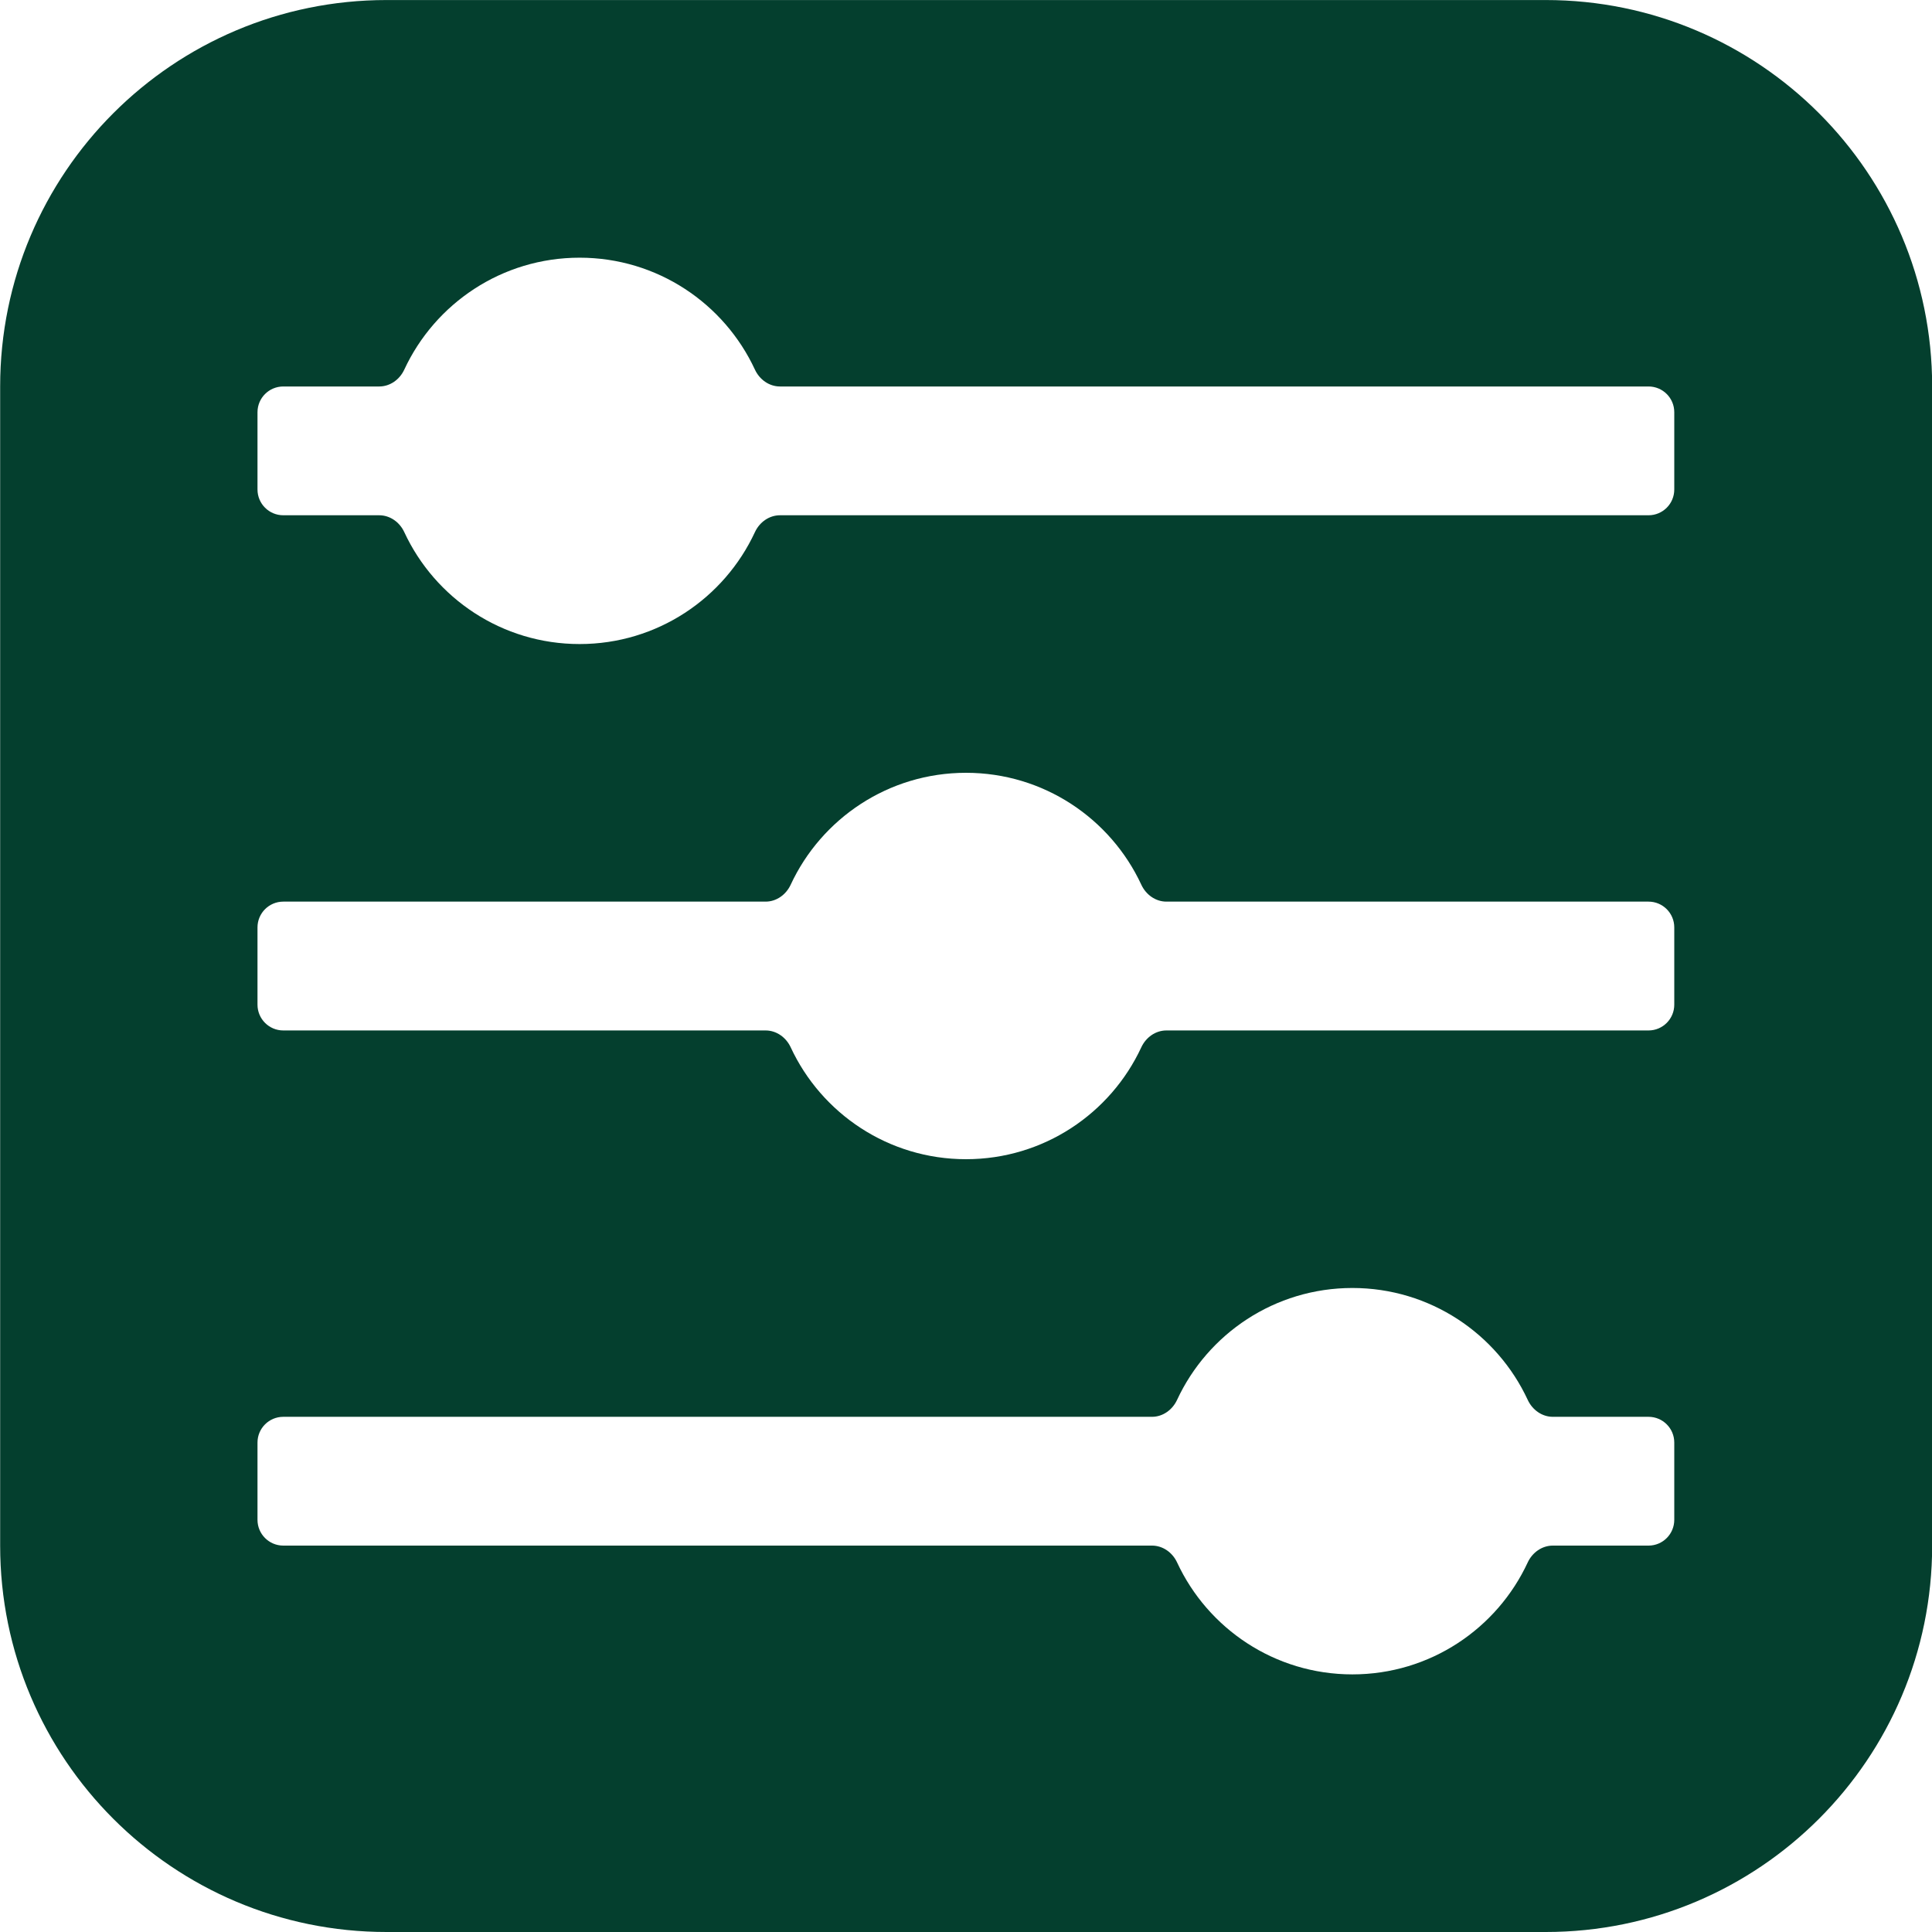 <svg width="50" height="50" viewBox="0 0 50 50" fill="none" xmlns="http://www.w3.org/2000/svg">
<g clip-path="url(#clip0_890_31702)">
<path fill-rule="evenodd" clip-rule="evenodd" d="M10.004 0.001C4.481 0.001 0.004 4.478 0.004 10.001V40C0.004 45.523 4.481 50 10.004 50H40.004C45.526 50 50.004 45.523 50.004 40V10.001C50.004 4.478 45.526 0.001 40.004 0.001H10.004ZM20.187 10.002C19.904 10.002 19.656 9.822 19.537 9.565C18.743 7.855 17.01 6.669 15 6.669C12.99 6.669 11.257 7.855 10.463 9.565C10.344 9.822 10.096 10.002 9.813 10.002H7.331C6.963 10.002 6.664 10.3 6.664 10.668V12.668C6.664 13.037 6.963 13.335 7.331 13.335H9.813C10.096 13.335 10.344 13.515 10.463 13.772C11.257 15.482 12.99 16.668 15 16.668C17.01 16.668 18.743 15.482 19.537 13.772C19.656 13.515 19.904 13.335 20.187 13.335L42.664 13.335C43.032 13.335 43.33 13.037 43.33 12.668V10.668C43.33 10.3 43.032 10.002 42.664 10.002L20.187 10.002ZM29.538 22.898C29.657 23.154 29.905 23.334 30.187 23.334L42.664 23.334C43.032 23.334 43.33 23.633 43.33 24.001V26.001C43.33 26.369 43.032 26.668 42.664 26.668L30.186 26.668C29.904 26.668 29.656 26.848 29.537 27.104C28.743 28.814 27.01 30 25 30C22.99 30 21.257 28.814 20.463 27.104C20.344 26.848 20.096 26.668 19.813 26.668L7.331 26.668C6.963 26.668 6.664 26.369 6.664 26.001V24.001C6.664 23.633 6.963 23.334 7.331 23.334L19.813 23.334C20.095 23.334 20.343 23.154 20.462 22.898C21.256 21.187 22.99 20 25 20C27.01 20 28.744 21.187 29.538 22.898ZM40.187 36.667C39.905 36.667 39.657 36.486 39.538 36.23C38.744 34.519 37.01 33.333 35 33.333C32.99 33.333 31.256 34.519 30.462 36.23C30.343 36.486 30.095 36.667 29.813 36.667L7.331 36.667C6.963 36.667 6.664 36.965 6.664 37.333V39.333C6.664 39.701 6.963 40 7.331 40L29.813 40C30.096 40 30.344 40.18 30.463 40.436C31.257 42.147 32.99 43.333 35 43.333C37.01 43.333 38.743 42.147 39.537 40.436C39.656 40.18 39.904 40 40.187 40H42.664C43.032 40 43.33 39.701 43.33 39.333V37.333C43.33 36.965 43.032 36.667 42.664 36.667H40.187Z" fill="#043F2E"></path>
</g>
<defs>
<clipPath id="clip0_890_31702">
<rect width="50" height="50" fill="white" transform="translate(0 0.001)"></rect>
</clipPath>
</defs>
</svg>
